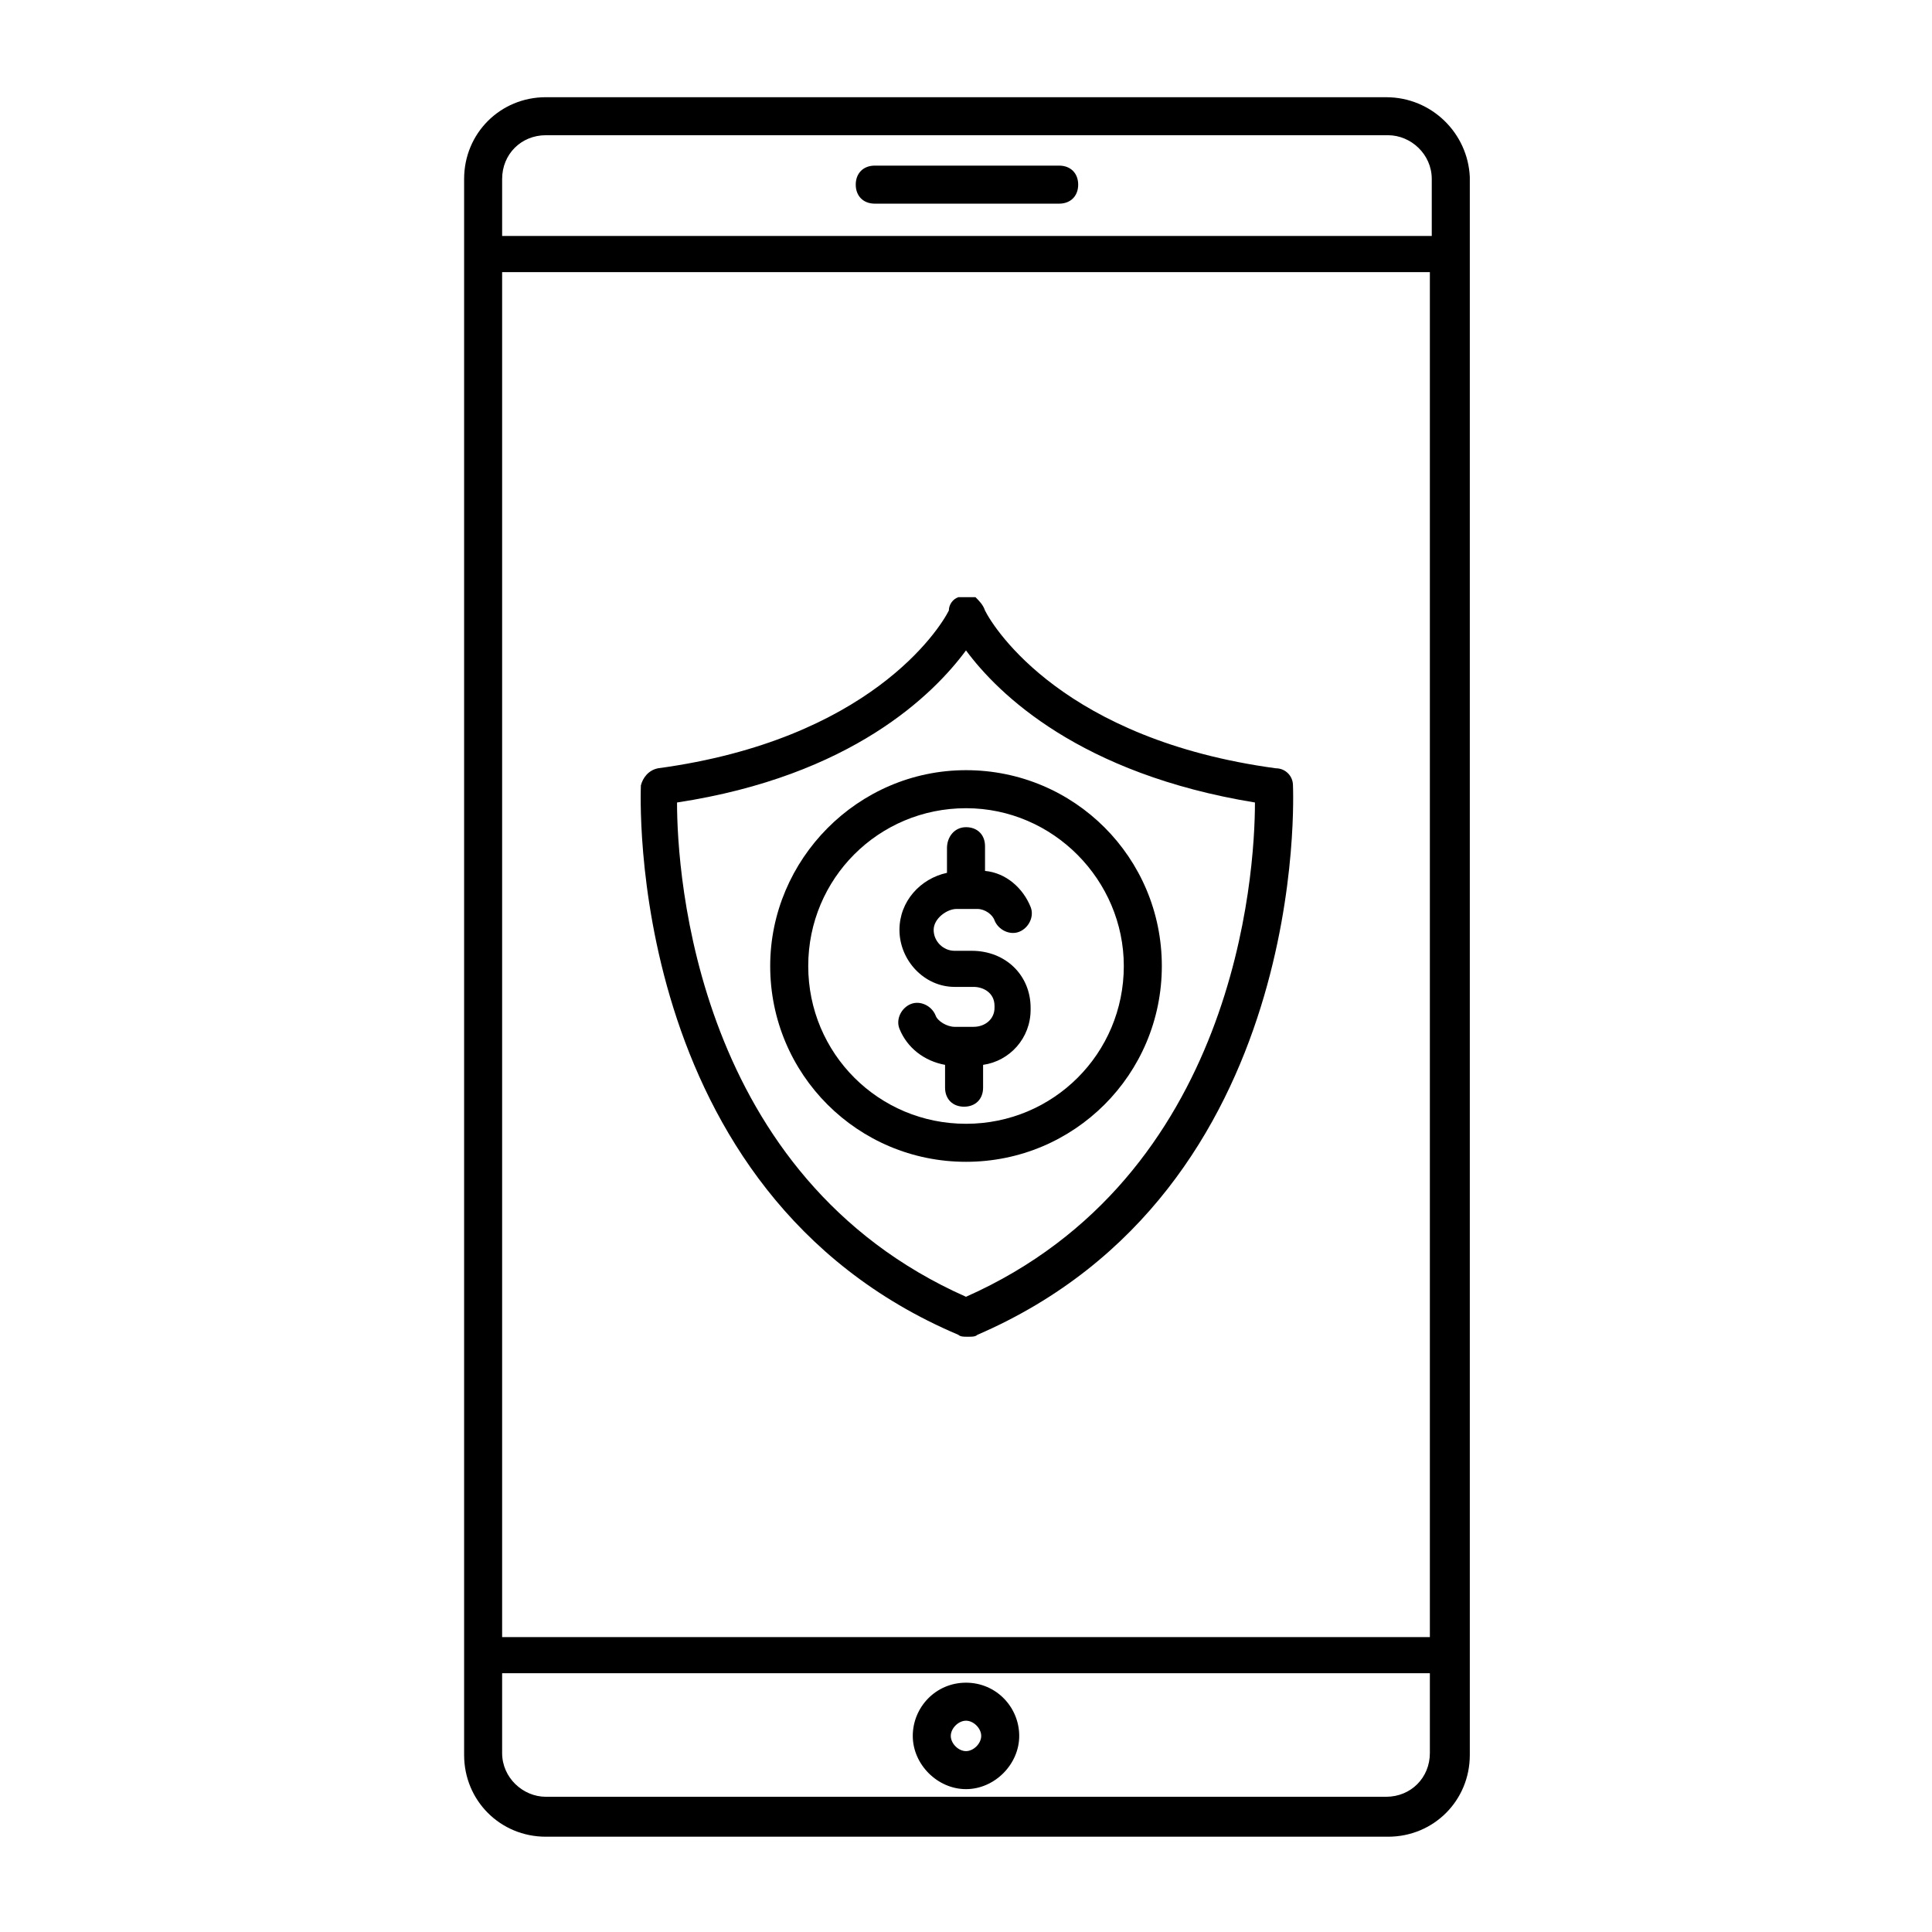 <?xml version="1.0" encoding="UTF-8"?>
<!-- Uploaded to: SVG Repo, www.svgrepo.com, Generator: SVG Repo Mixer Tools -->
<svg fill="#000000" width="800px" height="800px" version="1.1" viewBox="144 144 512 512" xmlns="http://www.w3.org/2000/svg">
 <g>
  <path d="m511.34 169.76h-222.68c-12.09 0-21.664 9.574-21.664 21.664v417.66c0 12.09 9.574 21.664 21.664 21.664h223.19c12.09 0 21.664-9.574 21.664-21.664v-418.16c-0.504-11.59-10.074-21.16-22.168-21.16zm-234.27 46.352h245.86v361.73h-245.86zm11.586-36.277h223.19c6.047 0 11.586 5.039 11.586 11.586v15.113l-246.36 0.004v-15.113c0-6.551 5.035-11.59 11.586-11.59zm222.68 440.33h-222.68c-6.047 0-11.586-5.039-11.586-11.586v-21.16h245.86v21.16c0 6.547-5.039 11.586-11.59 11.586z"/>
  <path d="m375.82 197.97h48.871c3.023 0 5.039-2.016 5.039-5.039 0-3.023-2.016-5.039-5.039-5.039h-48.871c-3.023 0-5.039 2.016-5.039 5.039 0 3.023 2.016 5.039 5.039 5.039z"/>
  <path d="m400 589.93c-8.062 0-14.105 6.551-14.105 14.105 0 7.559 6.551 14.105 14.105 14.105 7.559 0 14.105-6.551 14.105-14.105 0-7.555-6.047-14.105-14.105-14.105zm0 18.137c-2.016 0-4.031-2.016-4.031-4.031 0-2.016 2.016-4.031 4.031-4.031s4.031 2.016 4.031 4.031c-0.004 2.016-2.016 4.031-4.031 4.031z"/>
  <path d="m486.65 352.14c0-2.519-2.016-4.535-4.535-4.535-55.922-7.559-74.562-36.777-77.082-41.816-0.504-1.512-1.512-2.519-2.519-3.527h-0.504-0.504-1.512-1.512-0.504c-1.512 0.504-2.519 2.016-2.519 3.527-2.519 5.039-21.16 34.258-77.082 41.816-2.519 0.504-4.031 2.519-4.535 4.535 0 1.008-5.039 107.82 84.137 145.6 0.504 0.504 1.512 0.504 2.016 0.504h0.504 0.504c0.504 0 1.512 0 2.016-0.504 88.672-38.289 83.633-144.59 83.633-145.6zm-86.652 135.52c-71.539-31.738-76.578-111.85-76.578-130.99 46.352-7.055 68.016-28.719 76.578-40.305 8.566 11.586 30.23 32.746 76.578 40.305 0 19.148-5.039 99.254-76.578 130.99z"/>
  <path d="m348.11 400c0 28.719 23.176 51.891 51.891 51.891 28.719 0 51.895-23.176 51.895-51.891 0-28.719-23.176-51.895-51.891-51.895-28.719 0-51.895 23.68-51.895 51.895zm93.711 0c0 23.176-18.641 41.816-41.816 41.816s-41.816-18.641-41.816-41.816 18.641-41.816 41.816-41.816c23.172 0 41.816 19.145 41.816 41.816z"/>
  <path d="m394.96 368.76v6.551c-7.055 1.512-12.594 7.559-12.594 15.113 0 8.062 6.551 15.113 14.609 15.113h0.504 4.535c2.519 0 5.543 1.512 5.543 5.039v0.504c0 3.023-2.519 5.039-5.543 5.039h-5.039c-2.016 0-4.535-1.512-5.039-3.023-1.008-2.519-4.031-4.031-6.551-3.023-2.519 1.008-4.031 4.031-3.023 6.551 2.016 5.039 6.551 8.566 12.09 9.574v6.047c0 3.023 2.016 5.039 5.039 5.039 3.023 0 5.039-2.016 5.039-5.039v-6.047c7.055-1.008 12.594-7.055 12.594-14.609v-0.504c0-8.566-6.551-15.113-15.617-15.113h-4.535c-3.023 0-5.543-2.519-5.543-5.543 0.004-3.027 3.531-5.547 6.051-5.547h5.543c2.016 0 4.031 1.512 4.535 3.023 1.008 2.519 4.031 4.031 6.551 3.023 2.519-1.008 4.031-4.031 3.023-6.551-2.016-5.039-6.551-9.07-12.09-9.574v-6.551c0-3.023-2.016-5.039-5.039-5.039-3.027 0.004-5.043 2.523-5.043 5.547z"/>
 </g>
</svg>